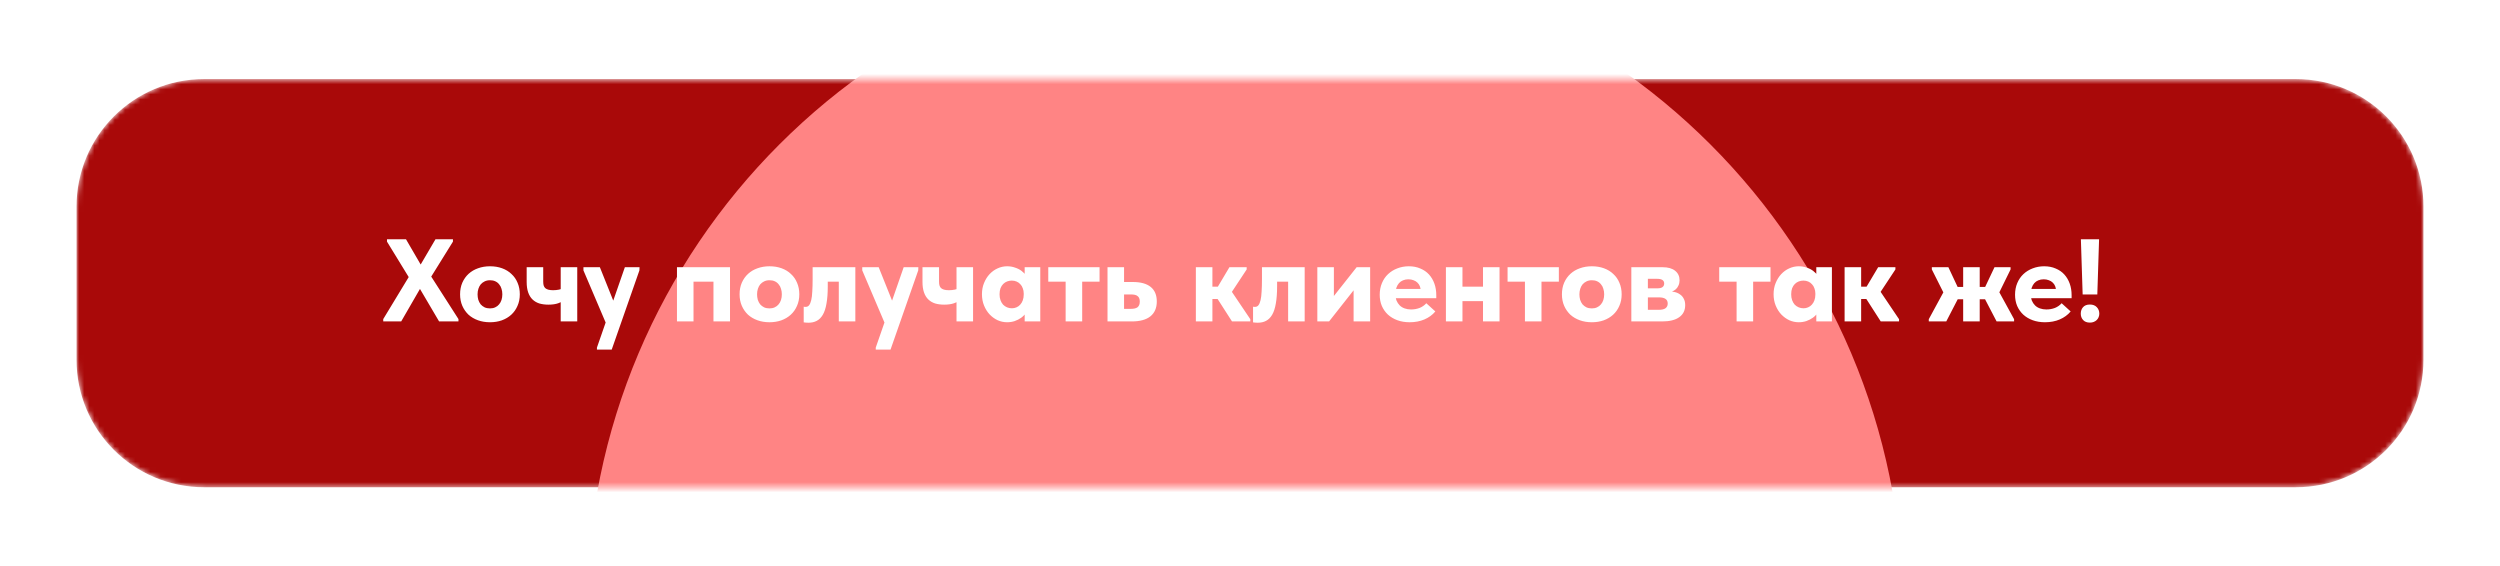 <?xml version="1.0" encoding="UTF-8"?> <svg xmlns="http://www.w3.org/2000/svg" width="490" height="111" viewBox="0 0 490 111" fill="none"><g clip-path="url(#clip0_33_158)"><g clip-path="url(#clip1_33_158)"><g clip-path="url(#clip2_33_158)"><g filter="url(#filter0_d_33_158)"><mask id="mask0_33_158" style="mask-type:alpha" maskUnits="userSpaceOnUse" x="15" y="0" width="460" height="81"><path d="M450 0.5H40C26.193 0.5 15 11.693 15 25.5V55.5C15 69.307 26.193 80.5 40 80.5H450C463.807 80.5 475 69.307 475 55.5V25.5C475 11.693 463.807 0.5 450 0.5Z" fill="#A90909"></path></mask><g mask="url(#mask0_33_158)"><path d="M450 0.5H40C26.193 0.5 15 11.693 15 25.5V55.5C15 69.307 26.193 80.5 40 80.5H450C463.807 80.5 475 69.307 475 55.5V25.5C475 11.693 463.807 0.5 450 0.5Z" fill="#A90909"></path><g filter="url(#filter1_f_33_158)"><path d="M244 233.5C315.245 233.5 373 175.745 373 104.5C373 33.255 315.245 -24.5 244 -24.5C172.755 -24.5 115 33.255 115 104.5C115 175.745 172.755 233.5 244 233.5Z" fill="#FF8484"></path></g><path d="M75.115 48V47.54L80.106 39.306L75.851 32.36V31.9H79.577L82.452 36.845L85.35 31.9H88.777V32.36L84.522 39.214L89.858 47.54V48H86.063L82.314 41.629L78.634 48H75.115ZM96.041 48.161C95.183 48.161 94.393 48.031 93.672 47.77C92.952 47.509 92.331 47.141 91.809 46.666C91.303 46.175 90.905 45.6 90.613 44.941C90.322 44.266 90.176 43.515 90.176 42.687C90.176 41.844 90.322 41.085 90.613 40.41C90.92 39.72 91.334 39.137 91.855 38.662C92.377 38.187 92.99 37.826 93.695 37.581C94.416 37.32 95.198 37.19 96.041 37.19C96.9 37.19 97.69 37.32 98.41 37.581C99.131 37.842 99.744 38.217 100.25 38.708C100.772 39.183 101.17 39.758 101.446 40.433C101.738 41.108 101.883 41.859 101.883 42.687C101.883 43.53 101.73 44.289 101.423 44.964C101.132 45.639 100.726 46.214 100.204 46.689C99.683 47.164 99.062 47.532 98.341 47.793C97.636 48.038 96.869 48.161 96.041 48.161ZM96.041 45.447C96.425 45.447 96.762 45.378 97.053 45.24C97.36 45.102 97.613 44.91 97.812 44.665C98.027 44.42 98.188 44.128 98.295 43.791C98.403 43.454 98.456 43.086 98.456 42.687C98.456 42.288 98.403 41.928 98.295 41.606C98.203 41.269 98.05 40.977 97.835 40.732C97.636 40.471 97.383 40.272 97.076 40.134C96.785 39.996 96.44 39.927 96.041 39.927C95.643 39.927 95.29 40.004 94.983 40.157C94.692 40.295 94.439 40.487 94.224 40.732C94.025 40.977 93.872 41.269 93.764 41.606C93.657 41.943 93.603 42.304 93.603 42.687C93.603 43.055 93.649 43.408 93.741 43.745C93.849 44.082 94.002 44.381 94.201 44.642C94.416 44.887 94.677 45.087 94.983 45.24C95.29 45.378 95.643 45.447 96.041 45.447ZM107.482 44.711C106.838 44.711 106.248 44.634 105.711 44.481C105.19 44.312 104.745 44.052 104.377 43.699C104.009 43.346 103.725 42.886 103.526 42.319C103.327 41.752 103.227 41.069 103.227 40.272V37.374H106.47V40.157C106.47 40.433 106.493 40.678 106.539 40.893C106.6 41.108 106.7 41.292 106.838 41.445C106.991 41.583 107.191 41.69 107.436 41.767C107.697 41.844 108.019 41.882 108.402 41.882C108.801 41.882 109.184 41.844 109.552 41.767C109.92 41.69 110.288 41.568 110.656 41.399V43.814C110.349 44.044 109.935 44.251 109.414 44.435C108.893 44.619 108.249 44.711 107.482 44.711ZM109.897 48V37.374H113.14V48H109.897ZM116.999 53.52V53.129L122.473 37.374H125.348L125.325 37.995L119.897 53.52H116.999ZM118.977 48.851L114.354 37.995V37.374H117.574L120.725 45.24L118.977 48.851ZM132.686 48V37.374H143.082V48H139.839V40.203H135.929V48H132.686ZM150.823 48.161C149.965 48.161 149.175 48.031 148.454 47.77C147.734 47.509 147.113 47.141 146.591 46.666C146.085 46.175 145.687 45.6 145.395 44.941C145.104 44.266 144.958 43.515 144.958 42.687C144.958 41.844 145.104 41.085 145.395 40.41C145.702 39.72 146.116 39.137 146.637 38.662C147.159 38.187 147.772 37.826 148.477 37.581C149.198 37.32 149.98 37.19 150.823 37.19C151.682 37.19 152.472 37.32 153.192 37.581C153.913 37.842 154.526 38.217 155.032 38.708C155.554 39.183 155.952 39.758 156.228 40.433C156.52 41.108 156.665 41.859 156.665 42.687C156.665 43.53 156.512 44.289 156.205 44.964C155.914 45.639 155.508 46.214 154.986 46.689C154.465 47.164 153.844 47.532 153.123 47.793C152.418 48.038 151.651 48.161 150.823 48.161ZM150.823 45.447C151.207 45.447 151.544 45.378 151.835 45.24C152.142 45.102 152.395 44.91 152.594 44.665C152.809 44.42 152.97 44.128 153.077 43.791C153.185 43.454 153.238 43.086 153.238 42.687C153.238 42.288 153.185 41.928 153.077 41.606C152.985 41.269 152.832 40.977 152.617 40.732C152.418 40.471 152.165 40.272 151.858 40.134C151.567 39.996 151.222 39.927 150.823 39.927C150.425 39.927 150.072 40.004 149.765 40.157C149.474 40.295 149.221 40.487 149.006 40.732C148.807 40.977 148.654 41.269 148.546 41.606C148.439 41.943 148.385 42.304 148.385 42.687C148.385 43.055 148.431 43.408 148.523 43.745C148.631 44.082 148.784 44.381 148.983 44.642C149.198 44.887 149.459 45.087 149.765 45.24C150.072 45.378 150.425 45.447 150.823 45.447ZM158.447 48.253C158.263 48.253 158.087 48.245 157.918 48.23C157.765 48.215 157.635 48.199 157.527 48.184V45.102C157.589 45.117 157.65 45.133 157.711 45.148C157.788 45.148 157.857 45.148 157.918 45.148C158.194 45.148 158.417 45.041 158.585 44.826C158.754 44.611 158.892 44.282 158.999 43.837C159.107 43.392 159.176 42.825 159.206 42.135C159.252 41.445 159.275 40.625 159.275 39.674V37.374H167.647V48H164.404V40.203H162.242V41.123C162.242 42.457 162.158 43.584 161.989 44.504C161.836 45.409 161.598 46.137 161.276 46.689C160.954 47.241 160.556 47.64 160.08 47.885C159.62 48.13 159.076 48.253 158.447 48.253ZM171.647 53.52V53.129L177.121 37.374H179.996L179.973 37.995L174.545 53.52H171.647ZM173.625 48.851L169.002 37.995V37.374H172.222L175.373 45.24L173.625 48.851ZM185.062 44.711C184.418 44.711 183.828 44.634 183.291 44.481C182.77 44.312 182.325 44.052 181.957 43.699C181.589 43.346 181.306 42.886 181.106 42.319C180.907 41.752 180.807 41.069 180.807 40.272V37.374H184.05V40.157C184.05 40.433 184.073 40.678 184.119 40.893C184.181 41.108 184.28 41.292 184.418 41.445C184.572 41.583 184.771 41.69 185.016 41.767C185.277 41.844 185.599 41.882 185.982 41.882C186.381 41.882 186.764 41.844 187.132 41.767C187.5 41.69 187.868 41.568 188.236 41.399V43.814C187.93 44.044 187.516 44.251 186.994 44.435C186.473 44.619 185.829 44.711 185.062 44.711ZM187.477 48V37.374H190.72V48H187.477ZM200.835 48V45.447L200.651 45.102V40.387L200.835 40.226V37.374H203.894V40.226V40.387V48H200.835ZM197.385 48.161C196.757 48.161 196.143 48.031 195.545 47.77C194.963 47.494 194.441 47.118 193.981 46.643C193.521 46.152 193.153 45.57 192.877 44.895C192.601 44.22 192.463 43.477 192.463 42.664C192.463 41.851 192.601 41.115 192.877 40.456C193.153 39.781 193.514 39.206 193.958 38.731C194.418 38.24 194.94 37.865 195.522 37.604C196.12 37.328 196.741 37.19 197.385 37.19C197.937 37.19 198.451 37.274 198.926 37.443C199.417 37.596 199.846 37.811 200.214 38.087C200.582 38.363 200.881 38.677 201.111 39.03C201.341 39.383 201.472 39.758 201.502 40.157V42.549H200.651C200.651 42.166 200.59 41.821 200.467 41.514C200.36 41.192 200.199 40.924 199.984 40.709C199.785 40.479 199.54 40.303 199.248 40.18C198.957 40.057 198.643 39.996 198.305 39.996C197.999 39.996 197.7 40.05 197.408 40.157C197.117 40.264 196.856 40.433 196.626 40.663C196.412 40.878 196.235 41.154 196.097 41.491C195.975 41.828 195.913 42.227 195.913 42.687C195.913 43.116 195.975 43.5 196.097 43.837C196.22 44.174 196.389 44.466 196.603 44.711C196.833 44.941 197.094 45.117 197.385 45.24C197.677 45.363 197.991 45.424 198.328 45.424C198.65 45.424 198.949 45.363 199.225 45.24C199.517 45.117 199.762 44.941 199.961 44.711C200.176 44.481 200.345 44.197 200.467 43.86C200.59 43.523 200.651 43.139 200.651 42.71H201.617V45.148C201.525 45.562 201.349 45.953 201.088 46.321C200.843 46.689 200.529 47.011 200.145 47.287C199.777 47.548 199.356 47.762 198.88 47.931C198.42 48.084 197.922 48.161 197.385 48.161ZM208.865 48V40.203H205.461V37.374H215.512V40.203H212.108V48H208.865ZM217.072 48V37.374H220.315V40.272H222.04C223.573 40.272 224.739 40.594 225.536 41.238C226.333 41.882 226.732 42.833 226.732 44.09C226.732 45.363 226.31 46.336 225.467 47.011C224.639 47.67 223.42 48 221.81 48H217.072ZM221.557 45.539C221.864 45.539 222.132 45.516 222.362 45.47C222.592 45.424 222.784 45.347 222.937 45.24C223.09 45.117 223.205 44.964 223.282 44.78C223.359 44.596 223.397 44.366 223.397 44.09C223.397 43.829 223.359 43.615 223.282 43.446C223.221 43.277 223.113 43.139 222.96 43.032C222.822 42.909 222.638 42.825 222.408 42.779C222.193 42.733 221.925 42.71 221.603 42.71H220.315V45.539H221.557ZM241.473 48L237.931 42.48L240.967 37.374H244.348V37.811L241.45 42.204L245.061 47.563V48H241.473ZM235.424 43.607V41.192H239.357V43.607H235.424ZM234.389 48V45.447V45.102V40.387V40.226V37.374H237.632V40.226V40.387V48H234.389ZM246.517 48.253C246.333 48.253 246.156 48.245 245.988 48.23C245.834 48.215 245.704 48.199 245.597 48.184V45.102C245.658 45.117 245.719 45.133 245.781 45.148C245.857 45.148 245.926 45.148 245.988 45.148C246.264 45.148 246.486 45.041 246.655 44.826C246.823 44.611 246.961 44.282 247.069 43.837C247.176 43.392 247.245 42.825 247.276 42.135C247.322 41.445 247.345 40.625 247.345 39.674V37.374H255.717V48H252.474V40.203H250.312V41.123C250.312 42.457 250.227 43.584 250.059 44.504C249.905 45.409 249.668 46.137 249.346 46.689C249.024 47.241 248.625 47.64 248.15 47.885C247.69 48.13 247.145 48.253 246.517 48.253ZM258.198 48V37.374H261.441V45.769L259.118 45.953L265.903 37.374H268.548V48H265.305V39.927L267.007 39.743L260.498 48H258.198ZM276.29 48.161C275.416 48.161 274.619 48.031 273.898 47.77C273.178 47.509 272.557 47.141 272.035 46.666C271.529 46.191 271.131 45.623 270.839 44.964C270.563 44.305 270.425 43.576 270.425 42.779C270.425 41.936 270.571 41.169 270.862 40.479C271.154 39.789 271.552 39.206 272.058 38.731C272.58 38.24 273.185 37.865 273.875 37.604C274.581 37.328 275.332 37.19 276.129 37.19C276.973 37.19 277.724 37.336 278.383 37.627C279.058 37.903 279.625 38.294 280.085 38.8C280.545 39.306 280.898 39.904 281.143 40.594C281.389 41.284 281.511 42.035 281.511 42.848V43.446H272.242V41.629H280.43L278.452 42.848V41.928C278.452 41.637 278.399 41.361 278.291 41.1C278.184 40.824 278.023 40.586 277.808 40.387C277.609 40.188 277.356 40.034 277.049 39.927C276.758 39.804 276.421 39.743 276.037 39.743C275.654 39.743 275.301 39.812 274.979 39.95C274.673 40.073 274.412 40.257 274.197 40.502C273.983 40.747 273.814 41.046 273.691 41.399C273.569 41.752 273.507 42.15 273.507 42.595C273.507 43.086 273.576 43.523 273.714 43.906C273.868 44.274 274.075 44.588 274.335 44.849C274.596 45.11 274.918 45.309 275.301 45.447C275.685 45.585 276.106 45.654 276.566 45.654C277.164 45.654 277.724 45.554 278.245 45.355C278.767 45.14 279.204 44.834 279.556 44.435L281.327 46.045C280.76 46.72 280.047 47.241 279.188 47.609C278.33 47.977 277.364 48.161 276.29 48.161ZM284.894 44.021V41.192H292.162V44.021H284.894ZM283.399 48V45.447V45.102V40.387V40.226V37.374H286.642V40.226V40.387V48H283.399ZM290.667 48V45.447V45.102V40.387V40.226V37.374H293.91V40.226V40.387V48H290.667ZM298.888 48V40.203H295.484V37.374H305.535V40.203H302.131V48H298.888ZM312.003 48.161C311.144 48.161 310.355 48.031 309.634 47.77C308.913 47.509 308.292 47.141 307.771 46.666C307.265 46.175 306.866 45.6 306.575 44.941C306.284 44.266 306.138 43.515 306.138 42.687C306.138 41.844 306.284 41.085 306.575 40.41C306.882 39.72 307.296 39.137 307.817 38.662C308.338 38.187 308.952 37.826 309.657 37.581C310.378 37.32 311.16 37.19 312.003 37.19C312.862 37.19 313.651 37.32 314.372 37.581C315.093 37.842 315.706 38.217 316.212 38.708C316.733 39.183 317.132 39.758 317.408 40.433C317.699 41.108 317.845 41.859 317.845 42.687C317.845 43.53 317.692 44.289 317.385 44.964C317.094 45.639 316.687 46.214 316.166 46.689C315.645 47.164 315.024 47.532 314.303 47.793C313.598 48.038 312.831 48.161 312.003 48.161ZM312.003 45.447C312.386 45.447 312.724 45.378 313.015 45.24C313.322 45.102 313.575 44.91 313.774 44.665C313.989 44.42 314.15 44.128 314.257 43.791C314.364 43.454 314.418 43.086 314.418 42.687C314.418 42.288 314.364 41.928 314.257 41.606C314.165 41.269 314.012 40.977 313.797 40.732C313.598 40.471 313.345 40.272 313.038 40.134C312.747 39.996 312.402 39.927 312.003 39.927C311.604 39.927 311.252 40.004 310.945 40.157C310.654 40.295 310.401 40.487 310.186 40.732C309.987 40.977 309.833 41.269 309.726 41.606C309.619 41.943 309.565 42.304 309.565 42.687C309.565 43.055 309.611 43.408 309.703 43.745C309.81 44.082 309.964 44.381 310.163 44.642C310.378 44.887 310.638 45.087 310.945 45.24C311.252 45.378 311.604 45.447 312.003 45.447ZM319.741 48V37.374H325.859C326.948 37.374 327.776 37.612 328.343 38.087C328.91 38.547 329.194 39.16 329.194 39.927C329.194 40.31 329.125 40.648 328.987 40.939C328.864 41.23 328.696 41.476 328.481 41.675C328.266 41.874 328.013 42.028 327.722 42.135C327.431 42.242 327.132 42.296 326.825 42.296V42.066C327.316 42.066 327.768 42.12 328.182 42.227C328.611 42.319 328.979 42.48 329.286 42.71C329.608 42.925 329.853 43.208 330.022 43.561C330.206 43.898 330.298 44.312 330.298 44.803C330.298 45.83 329.907 46.62 329.125 47.172C328.358 47.724 327.247 48 325.79 48H319.741ZM322.984 46.896L321.926 45.723H325.1C325.729 45.723 326.181 45.616 326.457 45.401C326.733 45.186 326.871 44.887 326.871 44.504C326.871 44.075 326.725 43.768 326.434 43.584C326.158 43.385 325.721 43.285 325.123 43.285H321.926V41.514H324.847C325.292 41.514 325.621 41.437 325.836 41.284C326.066 41.115 326.181 40.878 326.181 40.571C326.181 40.264 326.066 40.034 325.836 39.881C325.621 39.728 325.292 39.651 324.847 39.651H321.926L322.984 38.478V46.896ZM340.373 48V40.203H336.969V37.374H347.02V40.203H343.616V48H340.373ZM355.995 48V45.447L355.811 45.102V40.387L355.995 40.226V37.374H359.054V40.226V40.387V48H355.995ZM352.545 48.161C351.917 48.161 351.303 48.031 350.705 47.77C350.123 47.494 349.601 47.118 349.141 46.643C348.681 46.152 348.313 45.57 348.037 44.895C347.761 44.22 347.623 43.477 347.623 42.664C347.623 41.851 347.761 41.115 348.037 40.456C348.313 39.781 348.674 39.206 349.118 38.731C349.578 38.24 350.1 37.865 350.682 37.604C351.28 37.328 351.901 37.19 352.545 37.19C353.097 37.19 353.611 37.274 354.086 37.443C354.577 37.596 355.006 37.811 355.374 38.087C355.742 38.363 356.041 38.677 356.271 39.03C356.501 39.383 356.632 39.758 356.662 40.157V42.549H355.811C355.811 42.166 355.75 41.821 355.627 41.514C355.52 41.192 355.359 40.924 355.144 40.709C354.945 40.479 354.7 40.303 354.408 40.18C354.117 40.057 353.803 39.996 353.465 39.996C353.159 39.996 352.86 40.05 352.568 40.157C352.277 40.264 352.016 40.433 351.786 40.663C351.572 40.878 351.395 41.154 351.257 41.491C351.135 41.828 351.073 42.227 351.073 42.687C351.073 43.116 351.135 43.5 351.257 43.837C351.38 44.174 351.549 44.466 351.763 44.711C351.993 44.941 352.254 45.117 352.545 45.24C352.837 45.363 353.151 45.424 353.488 45.424C353.81 45.424 354.109 45.363 354.385 45.24C354.677 45.117 354.922 44.941 355.121 44.711C355.336 44.481 355.505 44.197 355.627 43.86C355.75 43.523 355.811 43.139 355.811 42.71H356.777V45.148C356.685 45.562 356.509 45.953 356.248 46.321C356.003 46.689 355.689 47.011 355.305 47.287C354.937 47.548 354.516 47.762 354.04 47.931C353.58 48.084 353.082 48.161 352.545 48.161ZM368.625 48L365.083 42.48L368.119 37.374H371.5V37.811L368.602 42.204L372.213 47.563V48H368.625ZM362.576 43.607V41.192H366.509V43.607H362.576ZM361.541 48V45.447V45.102V40.387V40.226V37.374H364.784V40.226V40.387V48H361.541ZM391.335 48L388.483 42.526L390.921 37.374H394.072V37.811L391.496 43.055L391.22 41.1L394.762 47.563V48H391.335ZM378.041 48V47.563L381.537 41.123L381.284 43.078L378.639 37.811V37.374H381.882L384.297 42.526L381.468 48H378.041ZM383.354 43.653V41.238H389.518V43.653H383.354ZM384.78 48V45.447V45.102V40.387V40.226V37.374H388.023V40.226V40.387V48H384.78ZM400.814 48.161C399.94 48.161 399.142 48.031 398.422 47.77C397.701 47.509 397.08 47.141 396.559 46.666C396.053 46.191 395.654 45.623 395.363 44.964C395.087 44.305 394.949 43.576 394.949 42.779C394.949 41.936 395.094 41.169 395.386 40.479C395.677 39.789 396.076 39.206 396.582 38.731C397.103 38.24 397.709 37.865 398.399 37.604C399.104 37.328 399.855 37.19 400.653 37.19C401.496 37.19 402.247 37.336 402.907 37.627C403.581 37.903 404.149 38.294 404.609 38.8C405.069 39.306 405.421 39.904 405.667 40.594C405.912 41.284 406.035 42.035 406.035 42.848V43.446H396.766V41.629H404.954L402.976 42.848V41.928C402.976 41.637 402.922 41.361 402.815 41.1C402.707 40.824 402.546 40.586 402.332 40.387C402.132 40.188 401.879 40.034 401.573 39.927C401.281 39.804 400.944 39.743 400.561 39.743C400.177 39.743 399.825 39.812 399.503 39.95C399.196 40.073 398.935 40.257 398.721 40.502C398.506 40.747 398.337 41.046 398.215 41.399C398.092 41.752 398.031 42.15 398.031 42.595C398.031 43.086 398.1 43.523 398.238 43.906C398.391 44.274 398.598 44.588 398.859 44.849C399.119 45.11 399.441 45.309 399.825 45.447C400.208 45.585 400.63 45.654 401.09 45.654C401.688 45.654 402.247 45.554 402.769 45.355C403.29 45.14 403.727 44.834 404.08 44.435L405.851 46.045C405.283 46.72 404.57 47.241 403.712 47.609C402.853 47.977 401.887 48.161 400.814 48.161ZM408.199 42.71L407.854 31.9H411.419L411.074 42.71H408.199ZM409.625 48.23C409.042 48.23 408.597 48.061 408.291 47.724C407.984 47.387 407.831 46.973 407.831 46.482C407.831 45.976 407.976 45.554 408.268 45.217C408.574 44.864 409.027 44.688 409.625 44.688C410.207 44.688 410.66 44.864 410.982 45.217C411.304 45.554 411.465 45.976 411.465 46.482C411.465 46.727 411.419 46.957 411.327 47.172C411.25 47.371 411.127 47.555 410.959 47.724C410.805 47.877 410.614 48 410.384 48.092C410.169 48.184 409.916 48.23 409.625 48.23Z" fill="white"></path></g></g></g></g></g><defs><filter id="filter0_d_33_158" x="0" y="0.5" width="490" height="110" filterUnits="userSpaceOnUse" color-interpolation-filters="sRGB"><feFlood flood-opacity="0" result="BackgroundImageFix"></feFlood><feColorMatrix in="SourceAlpha" type="matrix" values="0 0 0 0 0 0 0 0 0 0 0 0 0 0 0 0 0 0 127 0" result="hardAlpha"></feColorMatrix><feOffset dy="15"></feOffset><feGaussianBlur stdDeviation="7.5"></feGaussianBlur><feComposite in2="hardAlpha" operator="out"></feComposite><feColorMatrix type="matrix" values="0 0 0 0 0.663 0 0 0 0 0.035 0 0 0 0 0.035 0 0 0 0.3 0"></feColorMatrix><feBlend mode="normal" in2="BackgroundImageFix" result="effect1_dropShadow_33_158"></feBlend><feBlend mode="normal" in="SourceGraphic" in2="effect1_dropShadow_33_158" result="shape"></feBlend></filter><filter id="filter1_f_33_158" x="-75" y="-214.5" width="638" height="638" filterUnits="userSpaceOnUse" color-interpolation-filters="sRGB"><feFlood flood-opacity="0" result="BackgroundImageFix"></feFlood><feBlend mode="normal" in="SourceGraphic" in2="BackgroundImageFix" result="shape"></feBlend><feGaussianBlur stdDeviation="95" result="effect1_foregroundBlur_33_158"></feGaussianBlur></filter><clipPath id="clip0_33_158"><rect width="490" height="110" fill="white" transform="translate(0 0.5)"></rect></clipPath><clipPath id="clip1_33_158"><rect width="490" height="110" fill="white" transform="translate(0 0.5)"></rect></clipPath><clipPath id="clip2_33_158"><rect width="490" height="110" fill="white" transform="translate(0 0.5)"></rect></clipPath></defs></svg> 